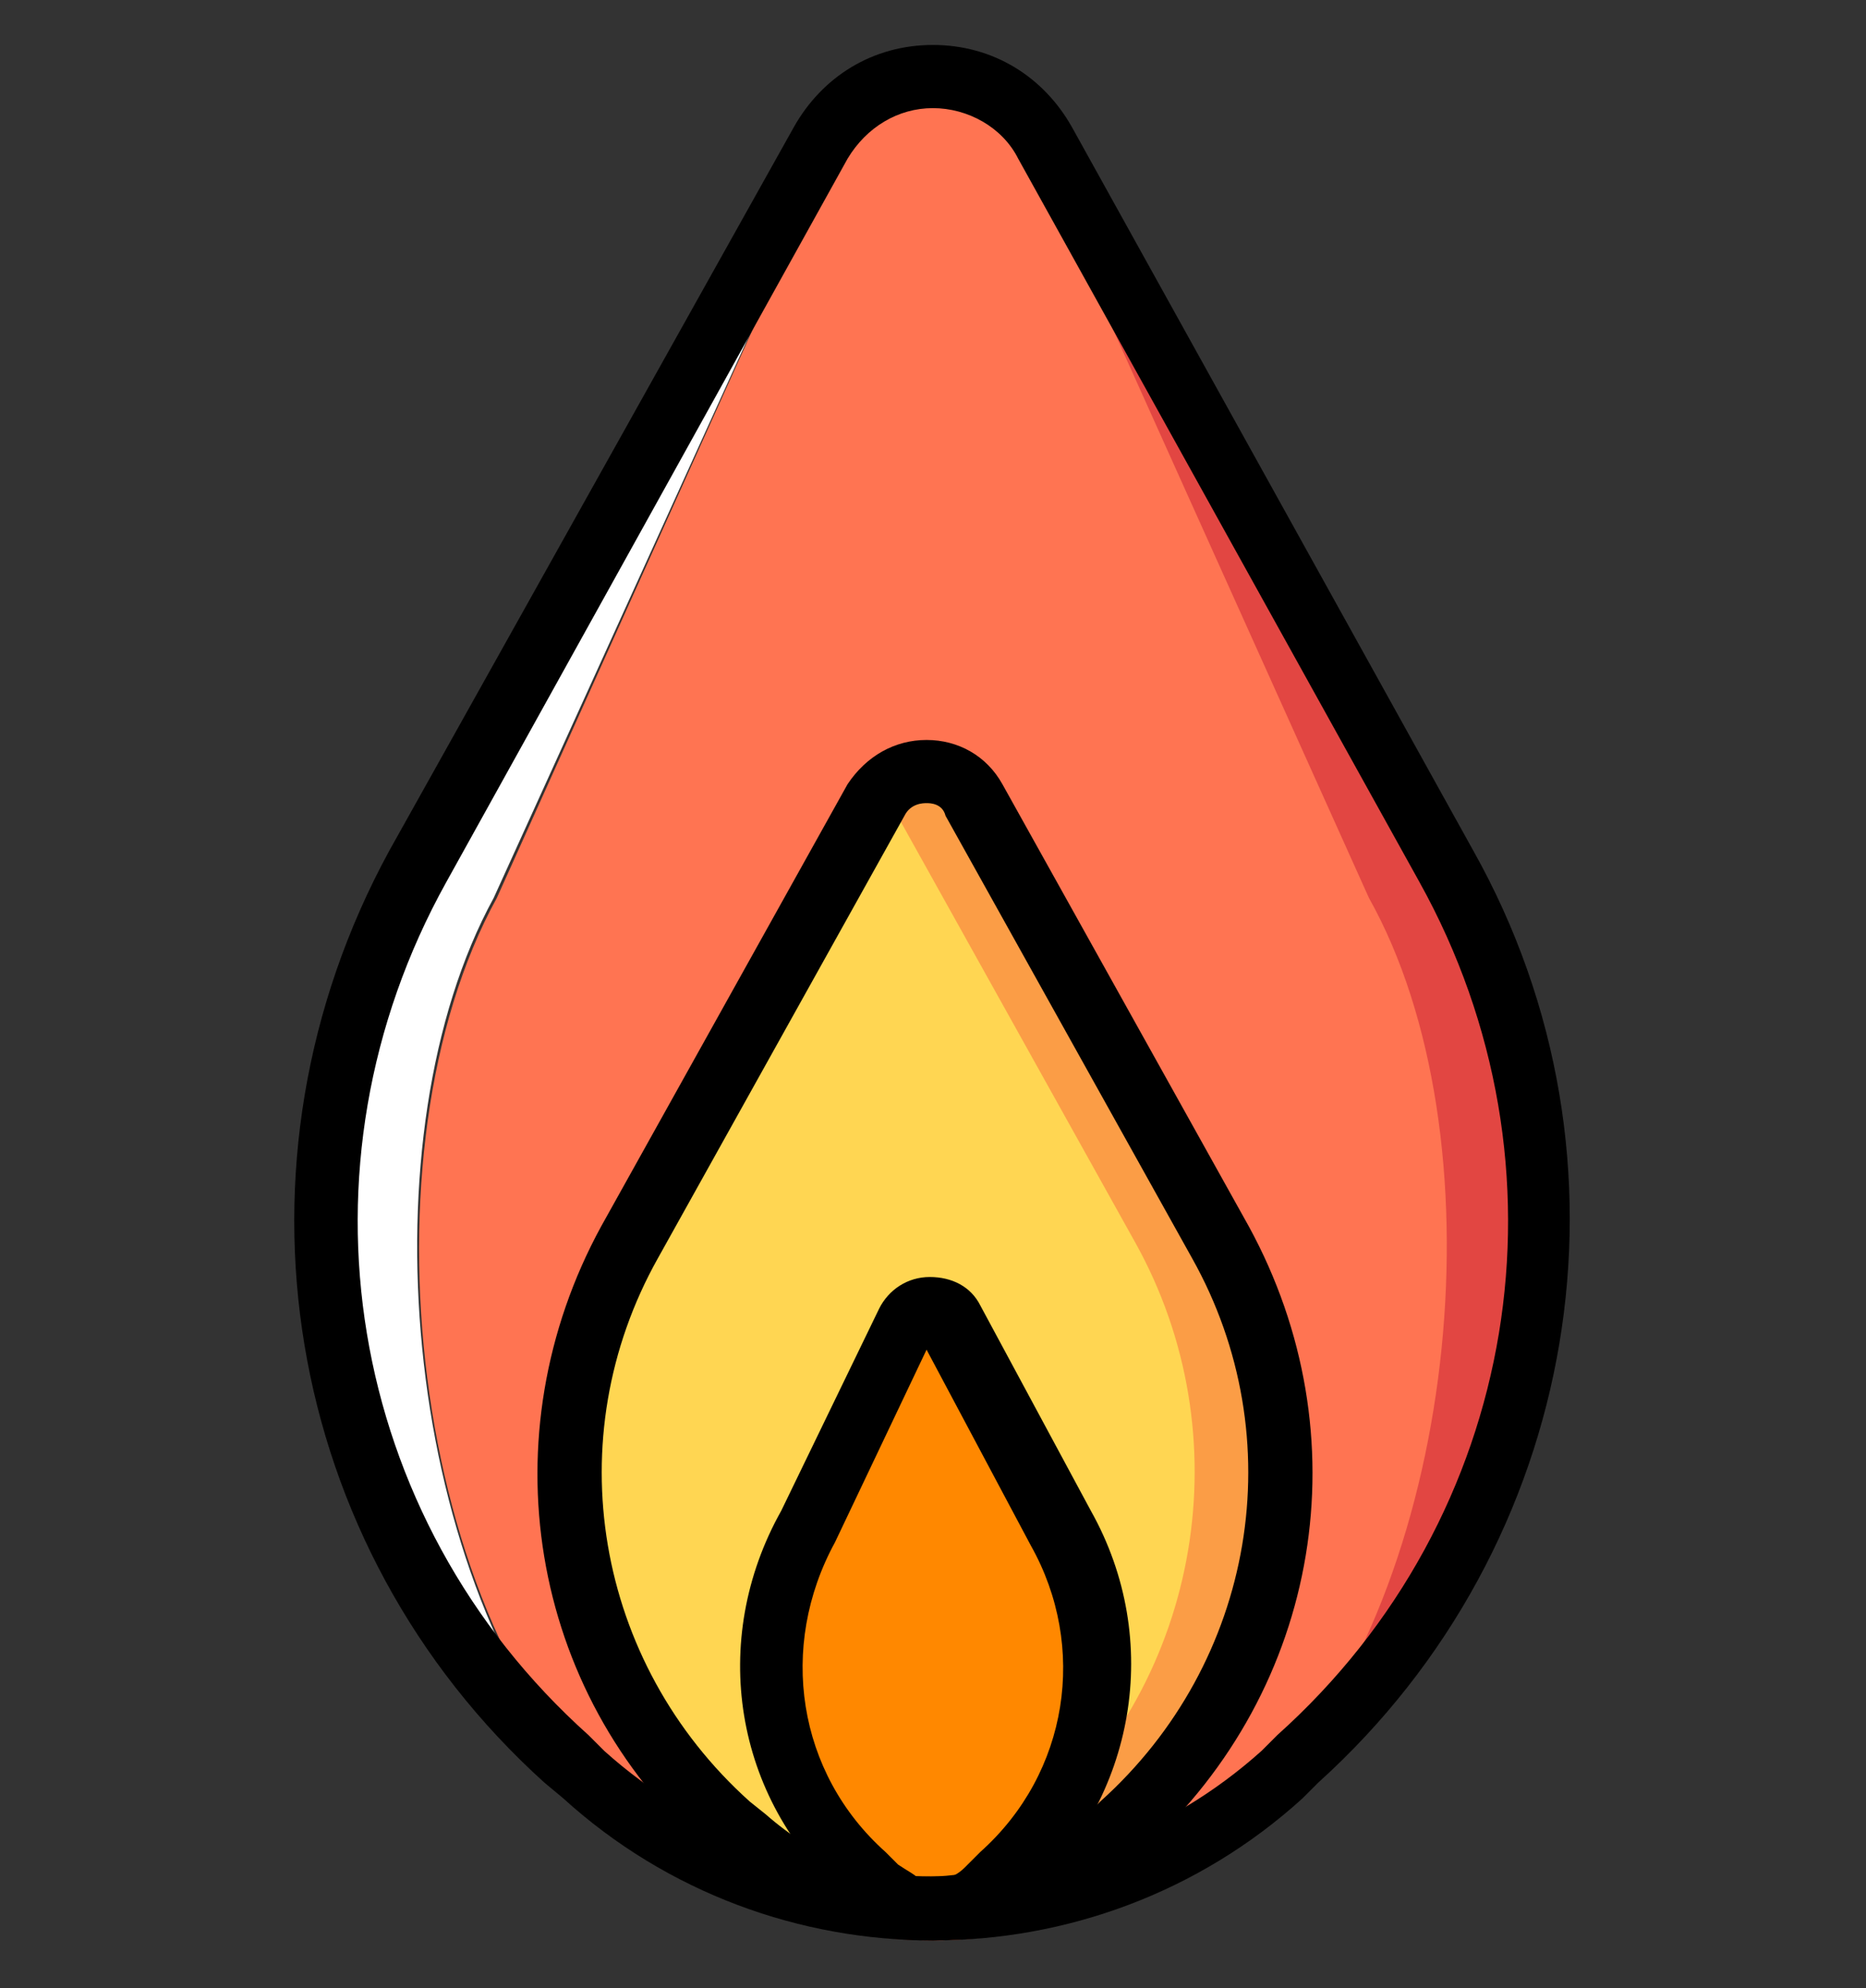 <?xml version="1.0" encoding="utf-8"?>
<!-- Generator: Adobe Illustrator 17.0.0, SVG Export Plug-In . SVG Version: 6.00 Build 0)  -->
<!DOCTYPE svg PUBLIC "-//W3C//DTD SVG 1.1//EN" "http://www.w3.org/Graphics/SVG/1.1/DTD/svg11.dtd">
<svg version="1.1" id="Layer_1" xmlns="http://www.w3.org/2000/svg" xmlns:xlink="http://www.w3.org/1999/xlink" x="0px" y="0px"
	 width="279.961px" height="298.38px" viewBox="0 0 279.961 298.38" enable-background="new 0 0 279.961 298.38"
	 xml:space="preserve">
<rect x="0" y="0" width="279.961" height="298.38" fill="#333333" stroke="none"/>
<g>
	<g>
		<g>
			<defs>
				<rect id="SVGID_1_" x="44.147" y="6.523" width="191.667" height="285.333"/>
			</defs>
			<clipPath id="SVGID_2_">
				<use xlink:href="#SVGID_1_"  overflow="visible"/>
			</clipPath>
			<path clip-path="url(#SVGID_2_)" fill="#FF7452" d="M186.897,272.227l-2.371,1.896c-25.125,22.757-64.001,22.757-89.125,0
				l-1.896-1.896c-32.237-28.917-39.822-99.555-18.964-137.481l51.201-113.778c6.161-11.376,22.754-11.376,28.917,0l51.199,113.778
				C226.718,172.672,218.659,243.309,186.897,272.227"/>
		</g>
		<g>
			<defs>
				<rect id="SVGID_3_" x="44.147" y="6.523" width="191.667" height="285.333"/>
			</defs>
			<clipPath id="SVGID_4_">
				<use xlink:href="#SVGID_3_"  overflow="visible"/>
			</clipPath>
			<path clip-path="url(#SVGID_4_)" fill="#FFFFFF" d="M129.534,14.33c-2.371,1.421-4.741,3.792-6.638,7.113L62.689,130.004
				c-24.65,44.564-15.17,100.03,22.282,134.163l2.846,2.846C60.32,235.25,54.629,170.301,74.069,134.745l51.674-113.778
				c0.946-1.896,2.368-3.317,3.792-4.741V14.33z"/>
		</g>
		<g>
			<defs>
				<rect id="SVGID_5_" x="44.147" y="6.523" width="191.667" height="285.333"/>
			</defs>
			<clipPath id="SVGID_6_">
				<use xlink:href="#SVGID_5_"  overflow="visible"/>
			</clipPath>
			<path clip-path="url(#SVGID_6_)" fill="#E24642" d="M217.238,130.004L157.03,21.443c-2.846-5.216-8.06-8.534-13.273-9.483v0.949
				c4.267,0.946,8.059,3.792,10.427,8.059l51.202,113.778c19.911,35.556,13.747,100.505-13.748,132.267l0.471-0.474l2.371-2.371
				C232.882,230.034,241.89,174.568,217.238,130.004"/>
		</g>
	</g>
	<path fill="#FB9D46" d="M124.793,284.078c-4.739-1.896-9.481-4.739-13.273-8.059l-2.371-1.896
		c-24.653-22.753-30.342-58.783-14.223-87.704l36.979-66.371c3.317-5.688,11.377-5.688,14.695,0l36.979,66.371
		c16.119,28.917,9.956,65.422-14.697,87.229l-2.371,2.371C155.134,285.975,139.49,289.295,124.793,284.078"/>
	<path fill="#FFD652" d="M125.742,284.078c-4.741-1.896-9.483-4.739-13.276-8.059l-1.896-2.371
		c-24.65-22.282-30.813-58.312-14.695-87.229l36.977-66.371c3.321-5.688-2.842-5.688,0.475,0l36.977,66.371
		c16.119,28.917,9.956,65.422-14.695,87.229l-2.371,2.371C141.86,285.975,140.436,289.295,125.742,284.078"/>
	<g>
		<g>
			<defs>
				<rect id="SVGID_7_" x="44.147" y="6.523" width="191.667" height="285.333"/>
			</defs>
			<clipPath id="SVGID_8_">
				<use xlink:href="#SVGID_7_"  overflow="visible"/>
			</clipPath>
			<path clip-path="url(#SVGID_8_)" fill="#FF8800" d="M139.962,286.449c-1.421,0-2.369,0-3.792-0.474
				c-1.421-0.472-2.843-1.421-4.268-2.843l-2.368-1.896c-14.697-13.274-18.49-34.608-8.534-52.148l14.695-30.816
				c1.424-2.843,5.216-2.843,6.638,0l16.593,30.816c9.481,17.54,6.163,38.872-8.534,52.148l-2.371,2.371
				C145.653,285.5,142.807,286.449,139.962,286.449"/>
		</g>
		<g>
			<defs>
				<rect id="SVGID_9_" x="44.147" y="6.523" width="191.667" height="285.333"/>
			</defs>
			<clipPath id="SVGID_10_">
				<use xlink:href="#SVGID_9_"  overflow="visible"/>
			</clipPath>
			<path clip-path="url(#SVGID_10_)" d="M139.962,291.191c-19.911,0-39.822-7.113-55.466-21.335l-2.843-2.371
				c-39.35-35.555-48.831-92.917-23.231-139.852l60.683-108.561c4.267-7.585,11.851-12.326,20.858-12.326
				c9.009,0,16.593,4.741,20.86,12.326l60.208,108.561c26.075,46.46,16.119,104.297-23.228,139.852l-2.371,2.371
				C179.786,284.078,159.875,291.191,139.962,291.191L139.962,291.191z M139.962,16.226c-5.214,0-9.956,2.846-12.798,7.585
				L66.956,132.375c-23.703,42.668-15.17,95.288,21.332,128.001l2.371,2.371c27.97,25.124,70.638,25.124,98.608,0l2.371-2.371
				c36.504-32.712,45.036-85.333,21.332-128.001L152.762,23.811C150.392,19.072,145.178,16.226,139.962,16.226L139.962,16.226z"/>
		</g>
	</g>
	<path d="M139.015,291.191c-5.213,0-10.905-0.95-16.119-2.846c-5.213-1.896-9.956-4.741-14.695-9.006l-2.371-1.896
		c-26.548-23.706-32.712-62.104-15.644-93.395l36.977-66.371c2.846-4.264,7.113-6.635,11.851-6.635
		c4.743,0,9.009,2.371,11.377,6.635l36.979,66.371c17.065,31.291,10.905,69.217-15.644,93.395l-2.371,2.371
		C160.822,287.396,149.92,291.191,139.015,291.191L139.015,291.191z M139.015,120.523c-0.474,0-2.371,0-3.317,1.896l-36.979,66.372
		c-15.17,27.021-9.481,60.682,13.751,81.54l2.368,1.896c3.795,3.317,7.588,5.688,11.38,7.11c12.798,4.741,26.546,1.896,36.504-6.635
		l2.368-2.371c23.231-20.86,28.92-54.519,13.751-81.54l-36.979-66.372C141.385,120.523,139.49,120.523,139.015,120.523
		L139.015,120.523z"/>
	<path d="M139.962,291.191c-1.893,0-3.318-0.475-5.214-0.95c-1.896-0.474-4.267-1.896-6.163-3.792l-1.896-1.896
		c-16.593-14.697-20.385-38.401-9.481-57.837l14.695-30.342c1.424-2.845,4.268-4.741,7.588-4.741c3.317,0,6.161,1.424,7.585,4.267
		l16.59,30.816c10.905,19.436,6.638,43.139-9.481,57.837l-2.371,2.371C148.024,289.767,144.229,291.191,139.962,291.191
		L139.962,291.191z M139.015,202.538l-13.748,28.92c-8.534,15.644-5.688,34.606,7.585,46.457l1.896,1.896
		c1.421,0.949,2.371,1.424,2.845,1.896c2.369,0.949,5.214,0.475,7.11-1.421l2.371-2.371c13.273-11.851,16.119-30.816,7.585-45.984
		L139.015,202.538z"/>
</g>
</svg>
